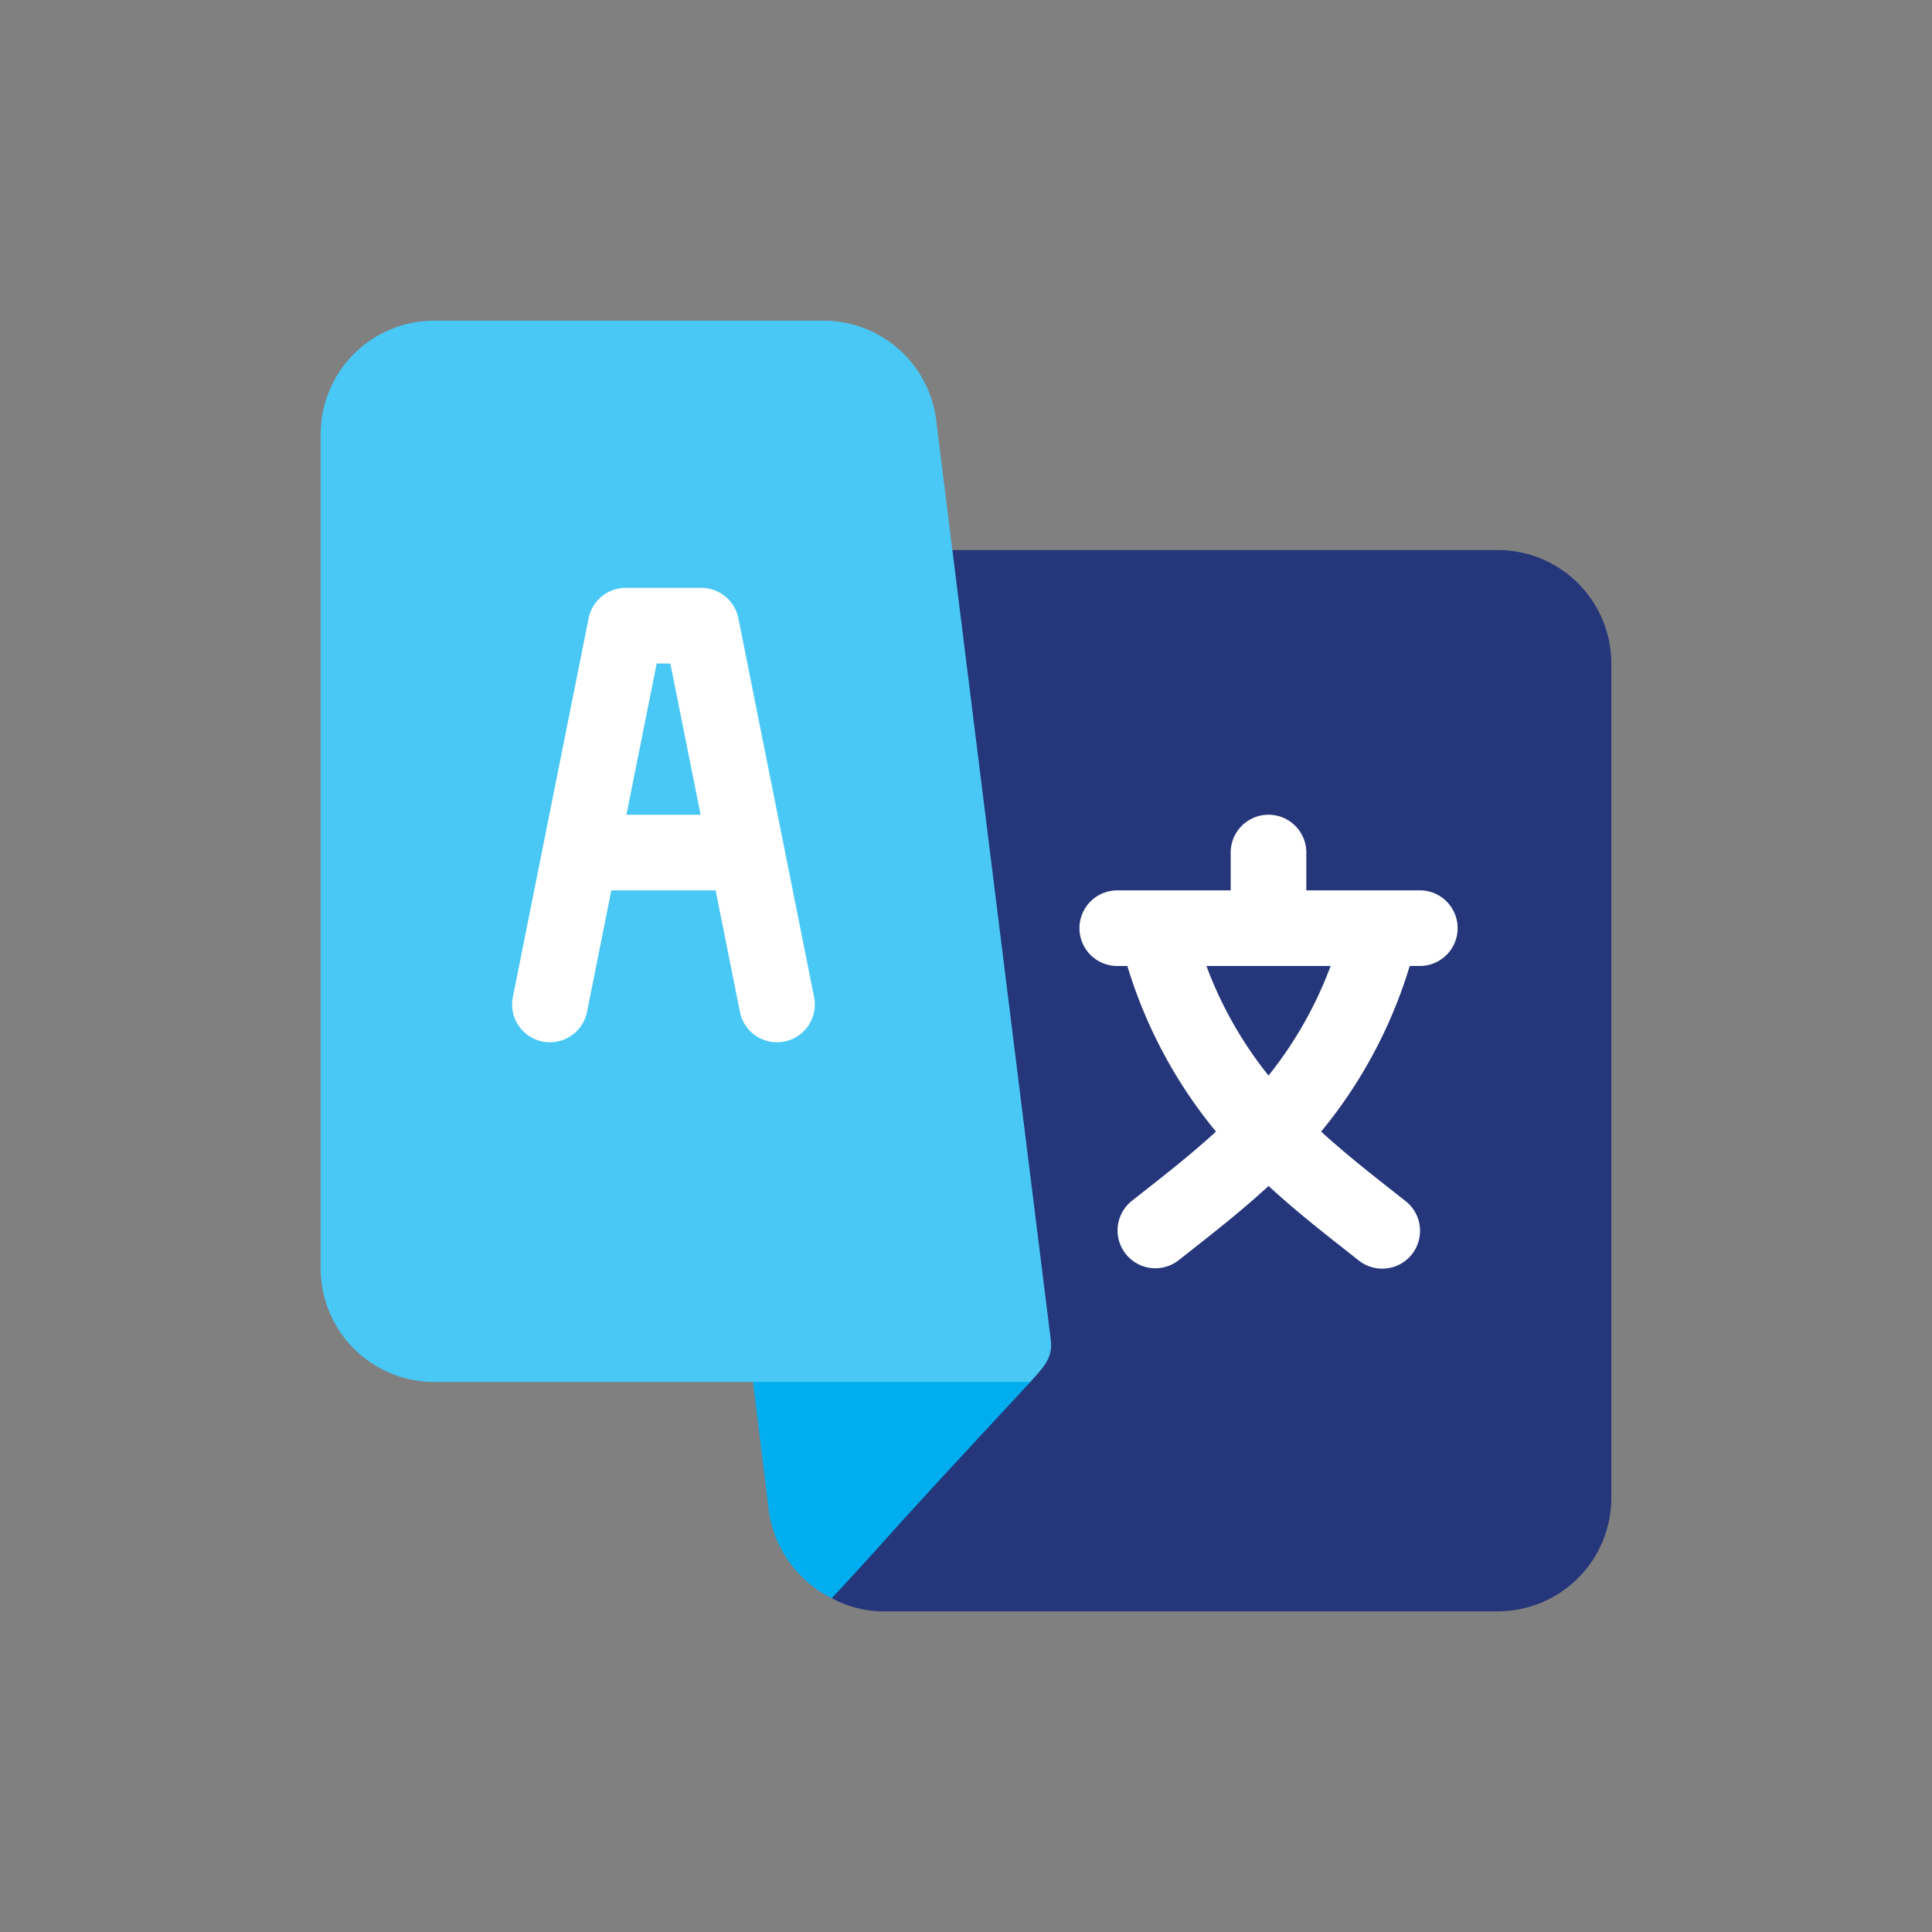 <svg xmlns="http://www.w3.org/2000/svg" width="150" height="150" viewBox="0 0 150 150">
  <rect x="0" y="0" width="150" height="150" fill="#808080" stroke="none"/>
  <g id="Translation_Industry_Icon_Dark" data-name="Translation Industry Icon Dark" transform="translate(15.002 27.859)">
    <g id="Rectangle_5306" data-name="Rectangle 5306" transform="translate(-15.002 -27.858)" fill="none" stroke="#eee" stroke-width="1" opacity="0.005">
      <rect width="150" height="150" rx="4" stroke="none"/>
      <rect x="0.5" y="0.5" width="149" height="149" rx="3.5" fill="none"/>
    </g>
    <g id="language" transform="translate(9.895 -2.963)">
      <path id="Path_33957" data-name="Path 33957" d="M254.446,91H209.48l-6.758,81.378a8.594,8.594,0,0,0,3.868,1.019h47.856a8.817,8.817,0,0,0,8.807-8.807V99.807A8.817,8.817,0,0,0,254.446,91Z" transform="translate(-163.046 -73.19)" fill="#25377a"/>
      <path id="Path_33958" data-name="Path 33958" d="M169.867,407.86l1.56,12.667a8.961,8.961,0,0,0,4.871,6.7c5.708-6.14,1.882-2.22,15.428-16.792Z" transform="translate(-136.621 -328.035)" fill="#00aeef"/>
      <path id="Path_33959" data-name="Path 33959" d="M55.1,82.4c.96-1.1,1.8-1.834,1.576-3.346L47.787,7.715A8.819,8.819,0,0,0,39.049,0H8.807A8.817,8.817,0,0,0,0,8.807V73.59A8.817,8.817,0,0,0,8.807,82.4Z" fill="#49c8f5"/>
      <path id="Path_33960" data-name="Path 33960" d="M93.556,108.36A2.938,2.938,0,0,0,90.678,106H84.806a2.938,2.938,0,0,0-2.878,2.36l-5.872,29.358a2.936,2.936,0,1,0,5.757,1.152l1.876-9.383h8.1l1.876,9.383a2.936,2.936,0,1,0,5.757-1.152Zm-8.693,15.255,2.348-11.743h1.061l2.348,11.743Z" transform="translate(-61.124 -85.254)" fill="#fff"/>
      <path id="Path_33961" data-name="Path 33961" d="M327.422,201.871h-8.807v-2.936a2.936,2.936,0,1,0-5.872,0v2.936h-8.807a2.936,2.936,0,1,0,0,5.872h.784A37.061,37.061,0,0,0,311.6,220.6c-2.157,1.972-4.267,3.589-6.56,5.4a2.935,2.935,0,0,0,3.67,4.581c2.491-1.966,4.634-3.612,6.973-5.758,2.338,2.146,4.481,3.792,6.972,5.758a2.935,2.935,0,1,0,3.67-4.581c-2.293-1.811-4.4-3.429-6.56-5.4a37.054,37.054,0,0,0,6.877-12.859h.784a2.936,2.936,0,0,0,0-5.872ZM315.679,216.25a30.683,30.683,0,0,1-4.82-8.507H320.5A30.679,30.679,0,0,1,315.679,216.25Z" transform="translate(-242.089 -157.639)" fill="#fff"/>
    </g>
  </g>
</svg>
